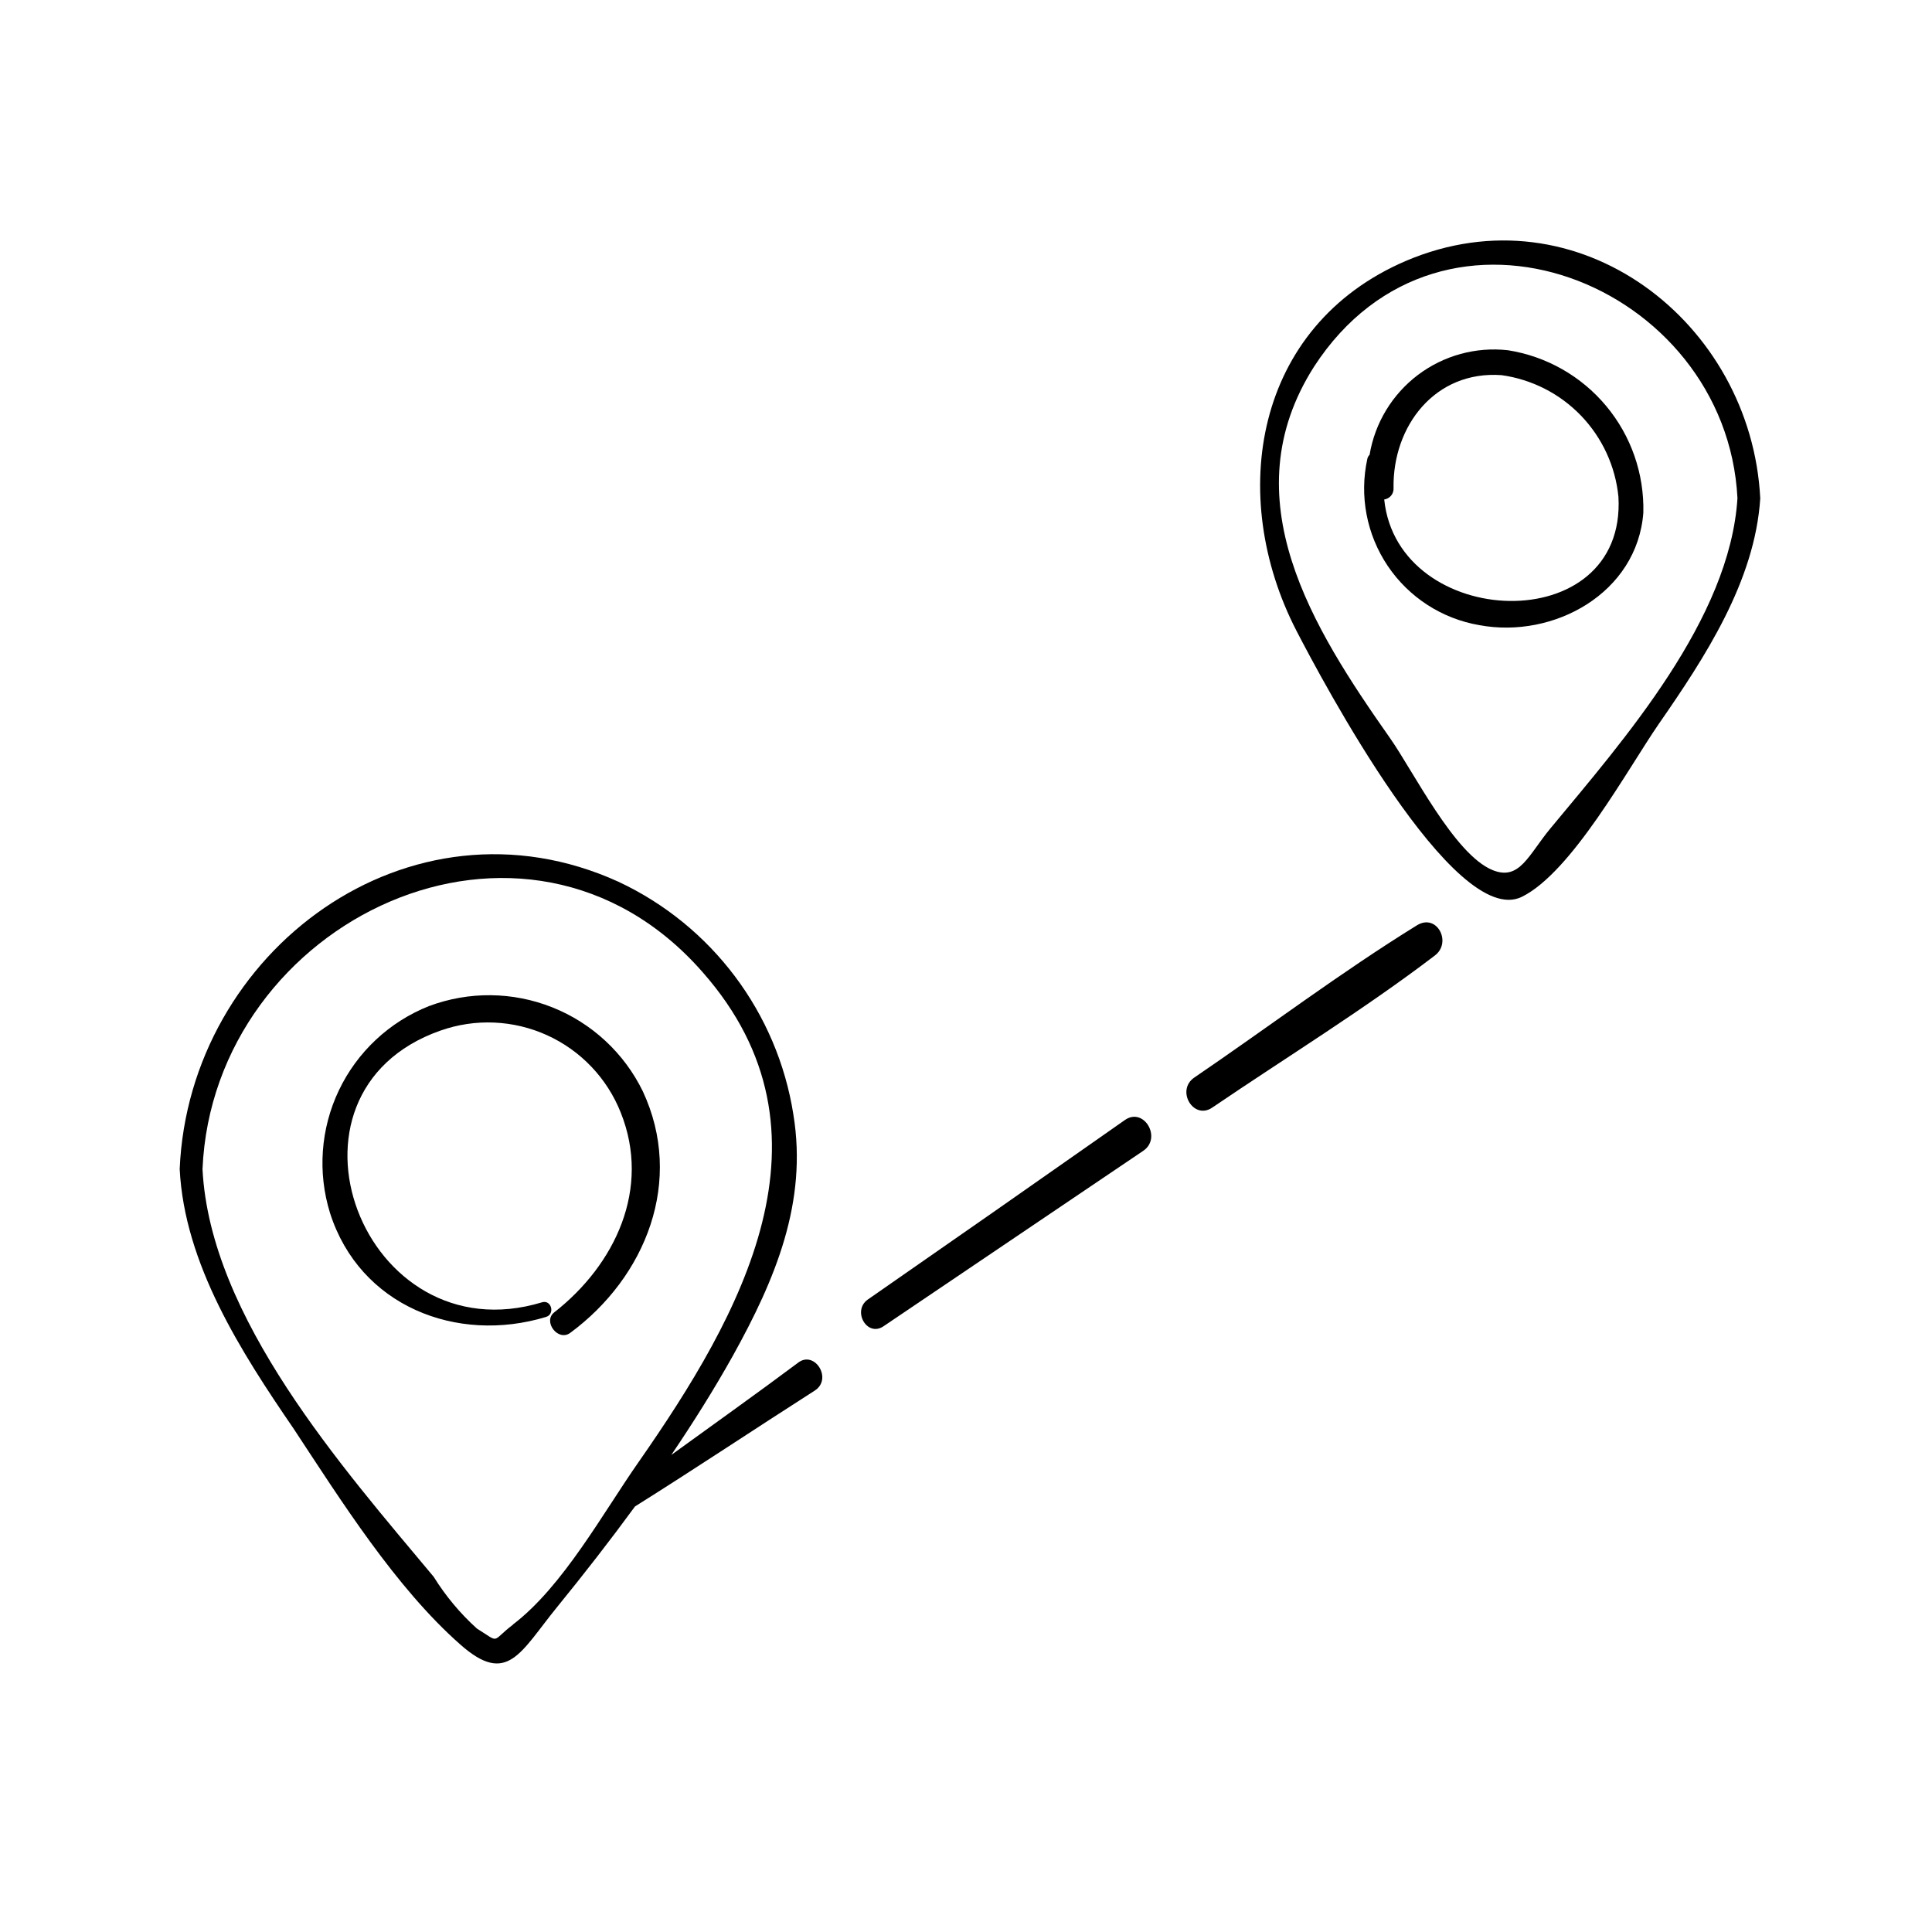 <?xml version="1.0" encoding="UTF-8"?>
<!-- Uploaded to: ICON Repo, www.svgrepo.com, Generator: ICON Repo Mixer Tools -->
<svg fill="#000000" width="800px" height="800px" version="1.1" viewBox="144 144 512 512" xmlns="http://www.w3.org/2000/svg">
 <g>
  <path d="m355.56 505.09c-10.984 8.211-22.418 16.324-33.656 24.484 5.793-8.566 11.285-17.281 16.324-26.301 11.184-20.152 19.852-40.656 16.02-63.934l0.004 0.004c-4.25-26.98-21.617-50.086-46.352-61.668-55.418-25.191-113.81 18.391-116.28 76.125 1.258 25.191 16.324 48.566 30.23 68.871 12.391 18.793 27 42.07 44.18 57.184 12.496 11.035 15.871 1.965 25.695-10.078 7.055-8.664 13.957-17.531 20.555-26.551 16.07-10.078 31.691-20.504 47.609-30.684 4.836-3.07 0.051-10.727-4.332-7.453zm-75.57 69.426c-6.047 4.586-3.223 5.039-9.621 1.059l-0.004-0.004c-4.43-4.012-8.281-8.625-11.434-13.703-24.133-28.918-59.25-68.617-61.266-108.02 2.82-66 85.648-105.8 132.55-52.195 37.586 42.672 10.078 90.988-16.93 129.73-9.469 13.504-20.047 33-33.348 43.129z"/>
  <path d="m442.12 440.81c-22.672 15.922-45.375 31.773-68.113 47.559-4.281 2.973-0.25 10.078 4.133 7.106 22.906-15.484 45.828-30.969 68.77-46.453 5.137-3.375 0.25-11.738-4.789-8.211z"/>
  <path d="m314.35 433.2c-4.949-10.137-13.496-18.07-23.977-22.242-10.48-4.176-22.141-4.289-32.703-0.328-10.477 4.164-18.992 12.125-23.852 22.297-4.856 10.172-5.695 21.805-2.348 32.566 7.859 24.586 33.555 34.711 57.234 27.508 2.469-0.754 1.41-4.637-1.059-3.879-47.41 14.41-73.91-55.418-26.953-71.996v0.004c9.23-3.273 19.371-2.836 28.285 1.211 8.918 4.051 15.918 11.398 19.527 20.504 8.062 20.152-1.461 40.305-17.633 52.949-3.074 2.418 1.008 7.809 4.231 5.441 20.102-14.812 30.277-40.406 19.246-64.035z"/>
  <path d="m516.58 213.14c-40.305 17.281-47.41 62.32-29.02 97.992 6.699 12.949 41.867 79.301 59.75 70.535 13.25-6.551 28.062-33.906 36.273-45.797 12.191-17.582 25.492-37.836 26.902-59.801-2.363-46.656-48.258-82.379-93.906-62.93zm38.34 150.34c-5.894 7.106-8.211 14.055-15.418 11.082-10.078-4.133-21.008-26.25-27.105-34.914-20.504-29.172-42.371-63.633-20.152-98.496 33.961-52.293 109.28-22.113 112.2 34.867-2.016 32.043-29.977 63.883-49.523 87.461z"/>
  <path d="m519.5 389.22c-20.152 12.445-39.398 27.004-58.945 40.305-5.039 3.375-0.301 11.387 4.684 8.012 19.648-13.352 40.305-26.047 58.996-40.305 4.633-3.481 0.555-11.289-4.734-8.012z"/>
  <path d="m543.63 236.82c-8.496-0.957-17.039 1.387-23.863 6.539-6.82 5.156-11.406 12.734-12.812 21.168-0.312 0.297-0.523 0.688-0.605 1.109-2.137 9.797-0.176 20.043 5.426 28.359 5.606 8.316 14.367 13.977 24.25 15.672 19.699 3.68 41.867-8.465 43.48-29.824h-0.004c0.25-10.301-3.25-20.34-9.848-28.254-6.598-7.914-15.844-13.164-26.023-14.77zm-32.797 39.547c1.508-0.207 2.59-1.555 2.469-3.074-0.25-16.375 10.984-31.137 28.617-29.875 8.035 1.117 15.461 4.902 21.082 10.75 5.621 5.852 9.109 13.422 9.902 21.496 2.168 37.934-58.492 35.414-62.07 0.703z"/>
 </g>
</svg>